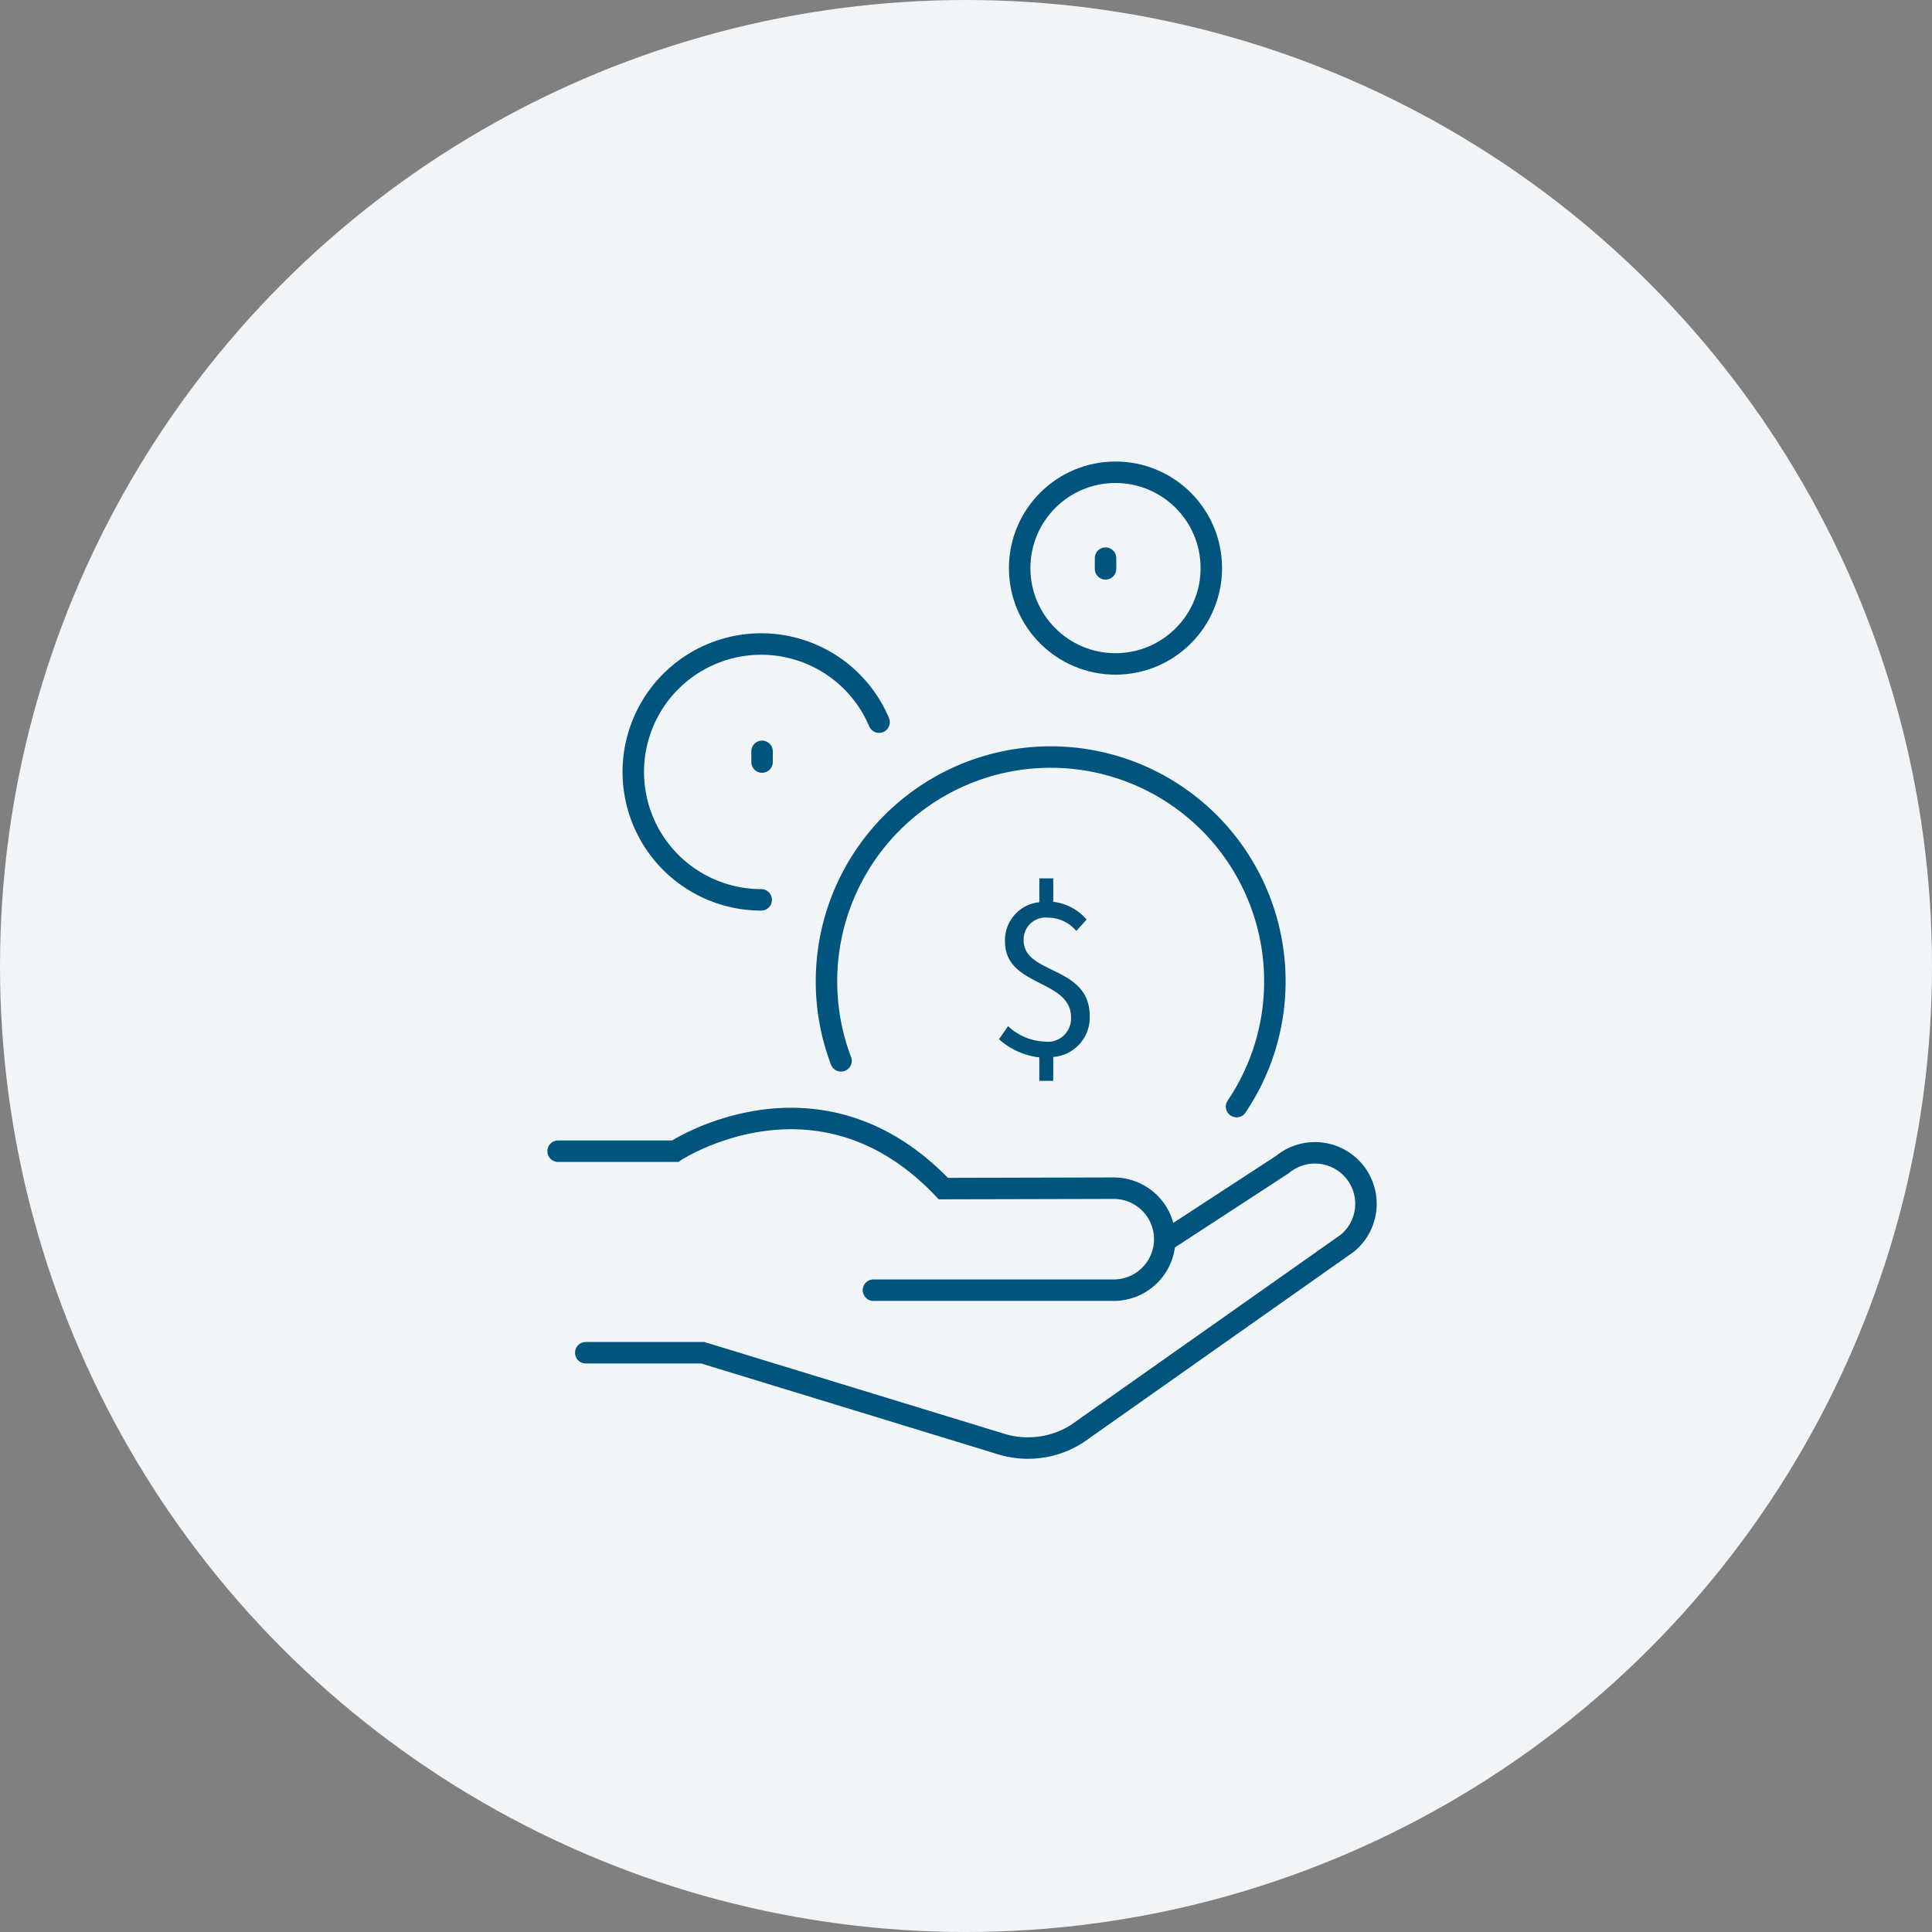 <svg xmlns="http://www.w3.org/2000/svg" xmlns:xlink="http://www.w3.org/1999/xlink" width="90" height="90" viewBox="0 0 90 90">
  <rect x="0" y="0" width="90" height="90" fill="#808080" stroke="none"/>
  <defs>
    <clipPath id="clip-icon-welfare">
      <rect width="90" height="90"/>
    </clipPath>
  </defs>
  <g id="icon-welfare" clip-path="url(#clip-icon-welfare)">
    <g id="Group_5497" data-name="Group 5497" transform="translate(-820 -1558)">
      <g id="Group_680" data-name="Group 680" transform="translate(-297 -1703)">
        <circle id="Ellipse_26" data-name="Ellipse 26" cx="45" cy="45" r="45" transform="translate(1117 3261)" fill="#f1f5f8"/>
      </g>
      <g id="Group_4044" data-name="Group 4044" transform="translate(1911.872 2598.587)">
        <path id="Path_6301" data-name="Path 6301" d="M-1065.872-979.465h5.451s6.664-4.392,12.494,1.742l7.937-.019a2.375,2.375,0,0,1,2.376,2.375,2.376,2.376,0,0,1-2.376,2.376h-11.193" transform="translate(0 -7.495)" fill="rgba(0,0,0,0)" stroke="#01547e" stroke-linecap="round" stroke-width="1"/>
        <path id="Path_6302" data-name="Path 6302" d="M-1064.247-969.656h5.451l13.857,4.24a4.26,4.26,0,0,0,3.559-.454l12.616-8.894a2.375,2.375,0,0,0,.314-3.345,2.376,2.376,0,0,0-3.345-.314l-5.287,3.447" transform="translate(-0.337 -7.915)" fill="rgba(0,0,0,0)" stroke="#01547e" stroke-linecap="round" stroke-width="1"/>
        <path id="Path_6303" data-name="Path 6303" d="M-1031.088-985.955a10.4,10.4,0,0,0,1.784-5.84,10.444,10.444,0,0,0-10.444-10.443,10.443,10.443,0,0,0-10.443,10.443,10.414,10.414,0,0,0,.677,3.709" transform="translate(-3.18 -3.083)" fill="rgba(0,0,0,0)" stroke="#01547e" stroke-linecap="round" stroke-width="1"/>
        <path id="Path_6304" data-name="Path 6304" d="M-1048.608-1004.136a5.959,5.959,0,0,0-5.49-3.639,5.959,5.959,0,0,0-5.959,5.959,5.959,5.959,0,0,0,5.959,5.958" transform="translate(-2.314 -2.811)" fill="rgba(0,0,0,0)" stroke="#01547e" stroke-linecap="round" stroke-width="1"/>
        <circle id="Ellipse_104" data-name="Ellipse 104" cx="4.464" cy="4.464" r="4.464" transform="translate(-1044.372 -1018.587)" fill="rgba(0,0,0,0)" stroke="#01547e" stroke-linecap="round" stroke-width="1"/>
        <line id="Line_136" data-name="Line 136" y2="0.5" transform="translate(-1040.372 -1014.587)" fill="none" stroke="#01547e" stroke-linecap="round" stroke-width="1"/>
        <line id="Line_137" data-name="Line 137" y2="0.5" transform="translate(-1056.372 -1005.587)" fill="none" stroke="#01547e" stroke-linecap="round" stroke-width="1"/>
        <path id="Path_6305" data-name="Path 6305" d="M5.009-11.458a2.408,2.408,0,0,0-1.554-.826v-1.092H2.806v1.111a1.776,1.776,0,0,0-1.6,1.819C1.2-8.3,4.282-8.695,4.282-6.9A1.083,1.083,0,0,1,3.042-5.774a2.625,2.625,0,0,1-1.692-.718l-.423.61a3.409,3.409,0,0,0,1.878.846v1.092h.649V-5.056a1.843,1.843,0,0,0,1.7-1.908c0-2.36-3.078-1.918-3.078-3.521A1.02,1.02,0,0,1,3.19-11.547a1.73,1.73,0,0,1,1.338.62Z" transform="translate(-1046.262 -986.293)" fill="#015179"/>
      </g>
    </g>
  </g>
</svg>
